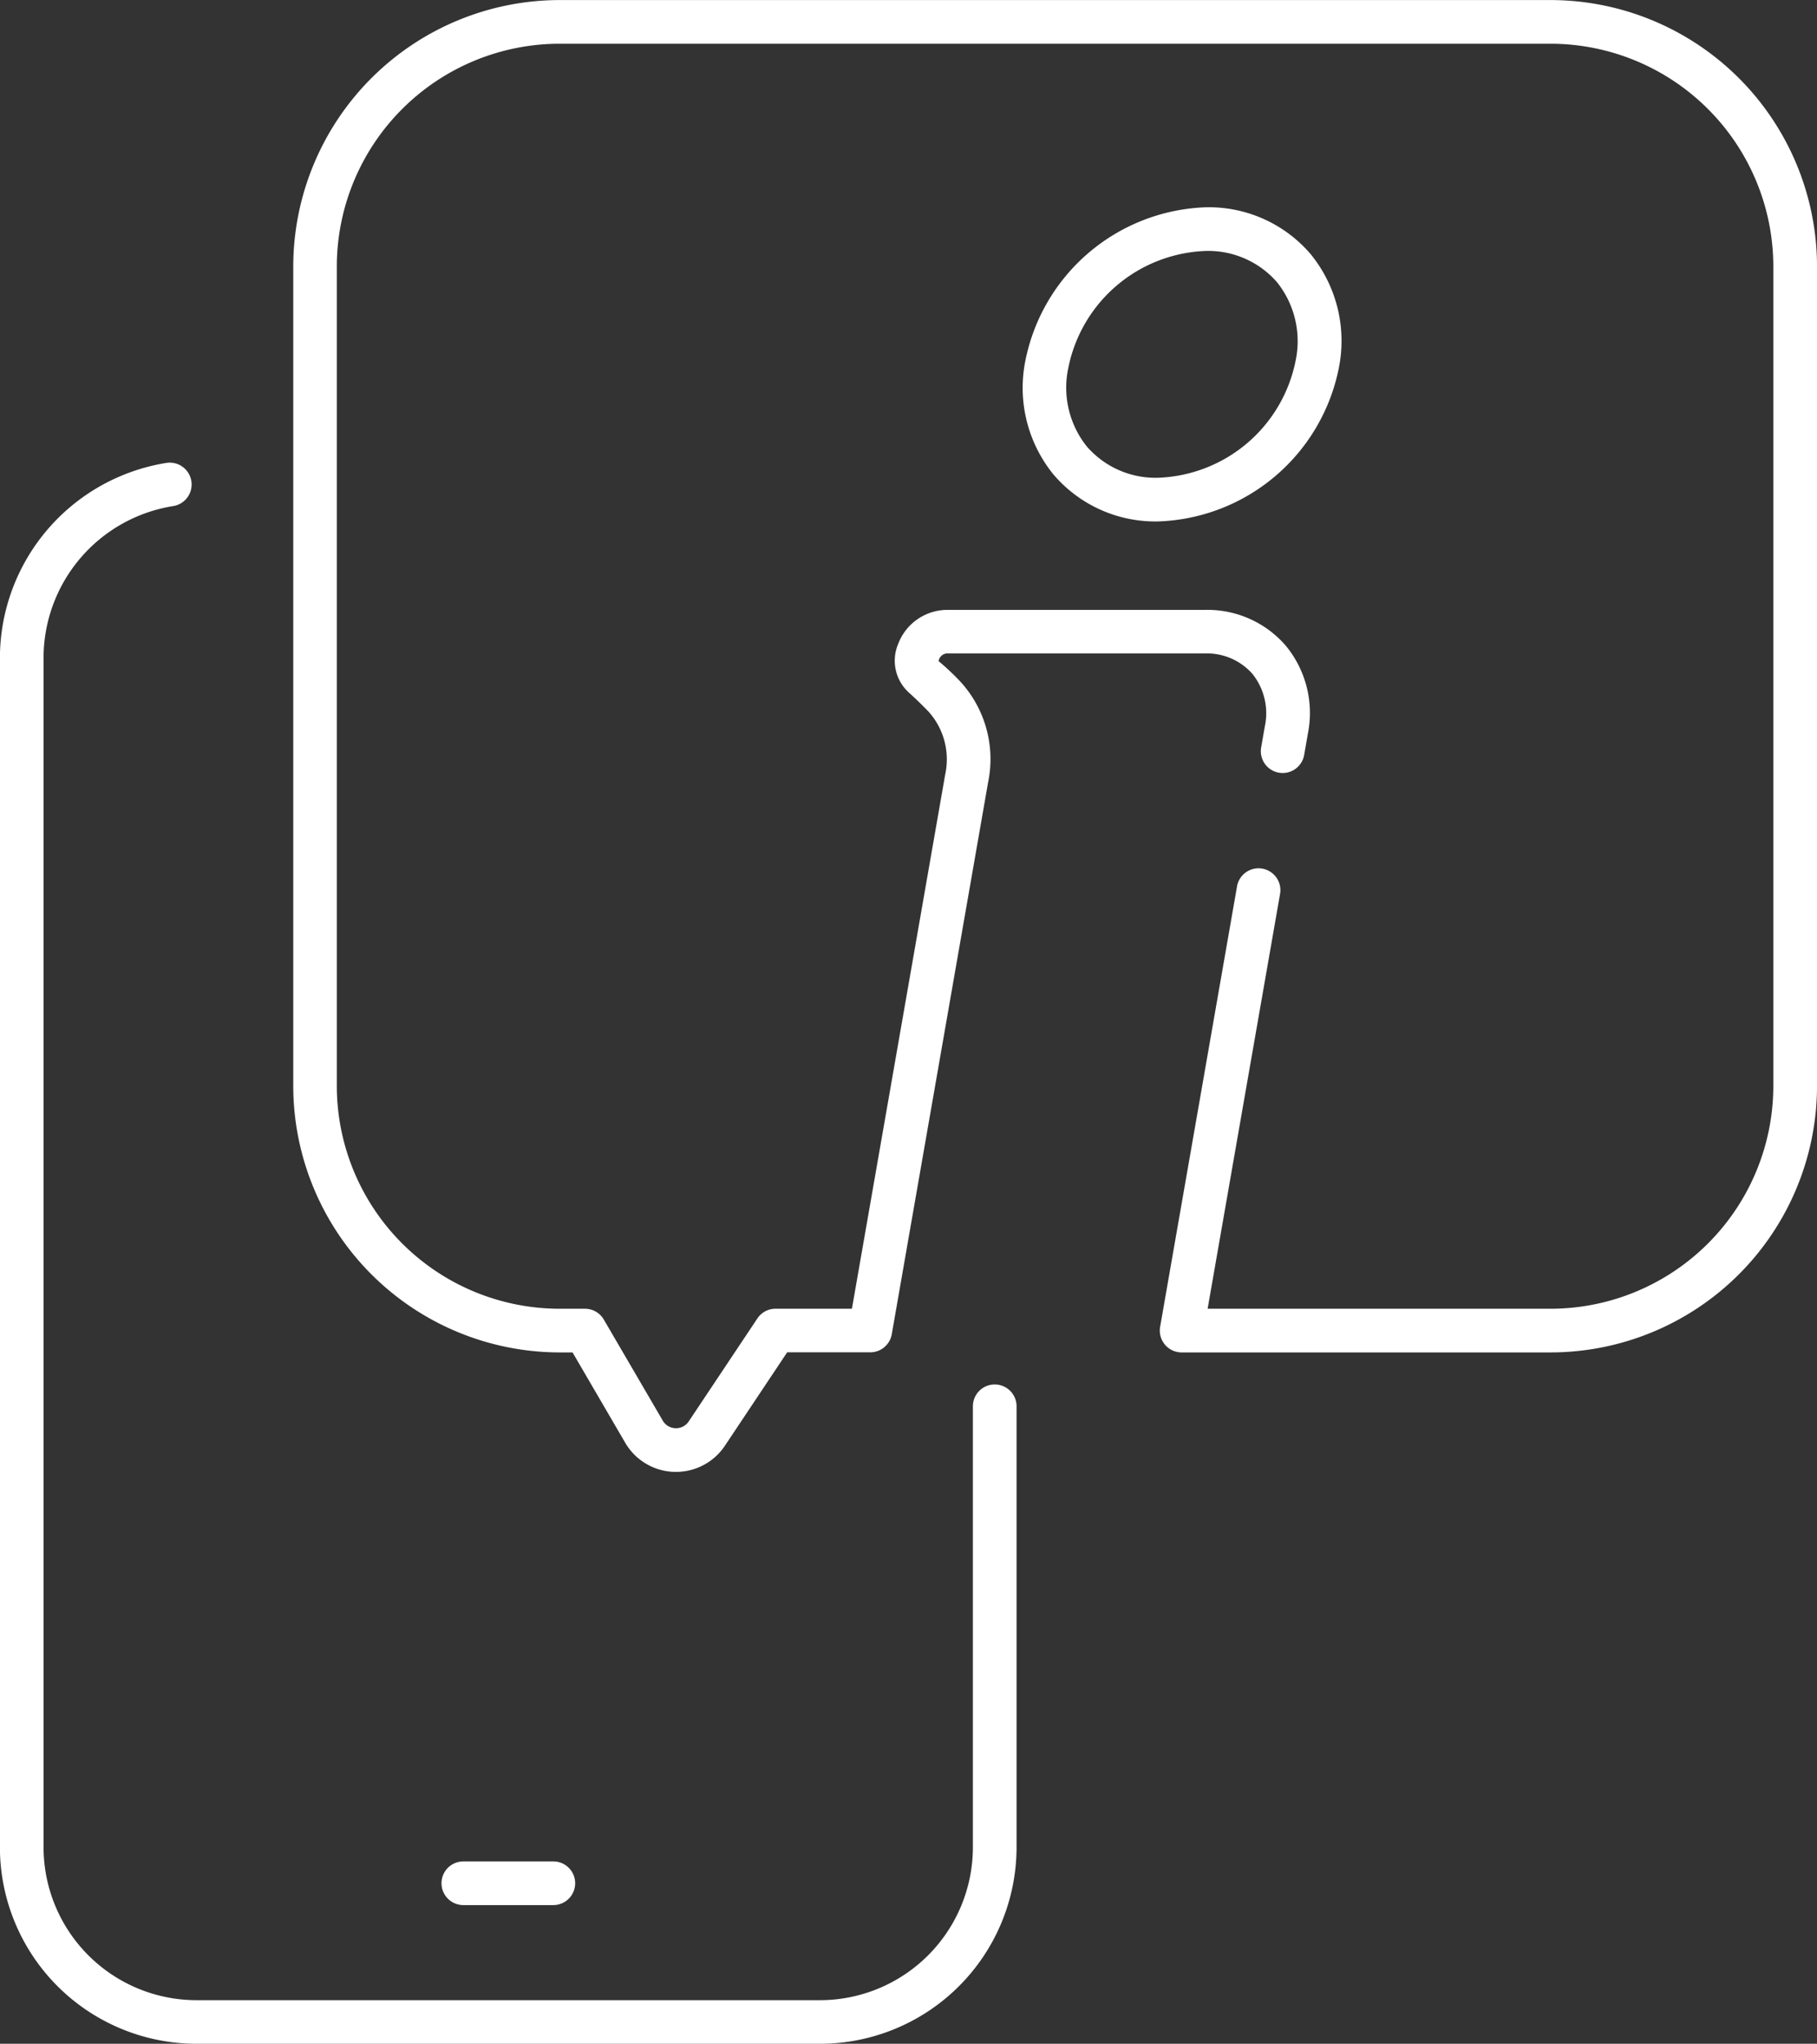 <svg xmlns="http://www.w3.org/2000/svg" width="65.61" height="73.79" viewBox="0 0 65.61 73.79"><rect x="0" y="0" width="65.61" height="73.79" fill="#333333" stroke="none"/><g transform="translate(-7592.51 -1318.365)"><g transform="translate(7592.51 1335.076)"><g transform="translate(0 0)"><path d="M7622.125,1413.594h-22.518a7.1,7.1,0,0,1-7.1-7.1v-42.966a7.144,7.144,0,0,1,6-7.009.789.789,0,1,1,.243,1.559,5.555,5.555,0,0,0-4.667,5.45V1406.5a5.526,5.526,0,0,0,5.52,5.52h22.518a5.525,5.525,0,0,0,5.519-5.52v-15.922a.788.788,0,1,1,1.577,0V1406.5A7.1,7.1,0,0,1,7622.125,1413.594Z" transform="translate(-7592.51 -1356.515)" fill="#fff"/></g><g transform="translate(15.942 50.495)"><path d="M7632.94,1473.367h-3.249a.788.788,0,1,1,0-1.577h3.249a.788.788,0,1,1,0,1.577Z" transform="translate(-7628.902 -1471.79)" fill="#fff"/></g></g><g transform="translate(7603.099 1318.365)"><path d="M7630.509,1371.507h-.065a2.118,2.118,0,0,1-1.775-1.055l-1.9-3.258h-.465a9.631,9.631,0,0,1-9.62-9.619v-29.589a9.631,9.631,0,0,1,9.62-9.619h35.782a9.63,9.63,0,0,1,9.62,9.619v29.589a9.63,9.63,0,0,1-9.62,9.619h-13.323a.789.789,0,0,1-.777-.924l2.773-15.881a.789.789,0,1,1,1.554.271l-2.612,14.957h12.385a8.051,8.051,0,0,0,8.042-8.042v-29.589a8.052,8.052,0,0,0-8.042-8.042H7626.3a8.052,8.052,0,0,0-8.043,8.042v29.589a8.052,8.052,0,0,0,8.043,8.042h.917a.788.788,0,0,1,.681.391l2.129,3.649a.552.552,0,0,0,.937.028l2.479-3.718a.789.789,0,0,1,.656-.351h2.758l3.369-19.293a2.577,2.577,0,0,0-.607-2.27c-.226-.235-.467-.468-.715-.692a1.552,1.552,0,0,1-.376-1.749,1.9,1.9,0,0,1,1.746-1.227h9.335a3.732,3.732,0,0,1,2.92,1.3,3.819,3.819,0,0,1,.791,3.175l-.133.762a.788.788,0,0,1-1.553-.271l.133-.762a2.275,2.275,0,0,0-.445-1.89,2.184,2.184,0,0,0-1.713-.741h-9.335a.331.331,0,0,0-.288.276,8.886,8.886,0,0,1,.768.721,4.136,4.136,0,0,1,1.024,3.636l-3.482,19.946a.789.789,0,0,1-.777.653h-3l-2.244,3.366A2.119,2.119,0,0,1,7630.509,1371.507Z" transform="translate(-7616.684 -1318.365)" fill="#fff"/><g transform="translate(26.348 7.484)"><path d="M7681.727,1346.793a4.834,4.834,0,0,1-3.784-1.686,4.956,4.956,0,0,1-1.021-4.121,6.888,6.888,0,0,1,6.51-5.535,4.837,4.837,0,0,1,3.785,1.685,4.958,4.958,0,0,1,1.022,4.122h0A6.889,6.889,0,0,1,7681.727,1346.793Zm1.7-9.765a5.253,5.253,0,0,0-4.957,4.23,3.4,3.4,0,0,0,.675,2.835,3.283,3.283,0,0,0,2.577,1.123,5.255,5.255,0,0,0,4.958-4.229h0a3.41,3.41,0,0,0-.676-2.835A3.287,3.287,0,0,0,7683.432,1337.028Zm4.031,4.094h0Z" transform="translate(-7676.833 -1335.451)" fill="#fff"/></g></g></g></svg>